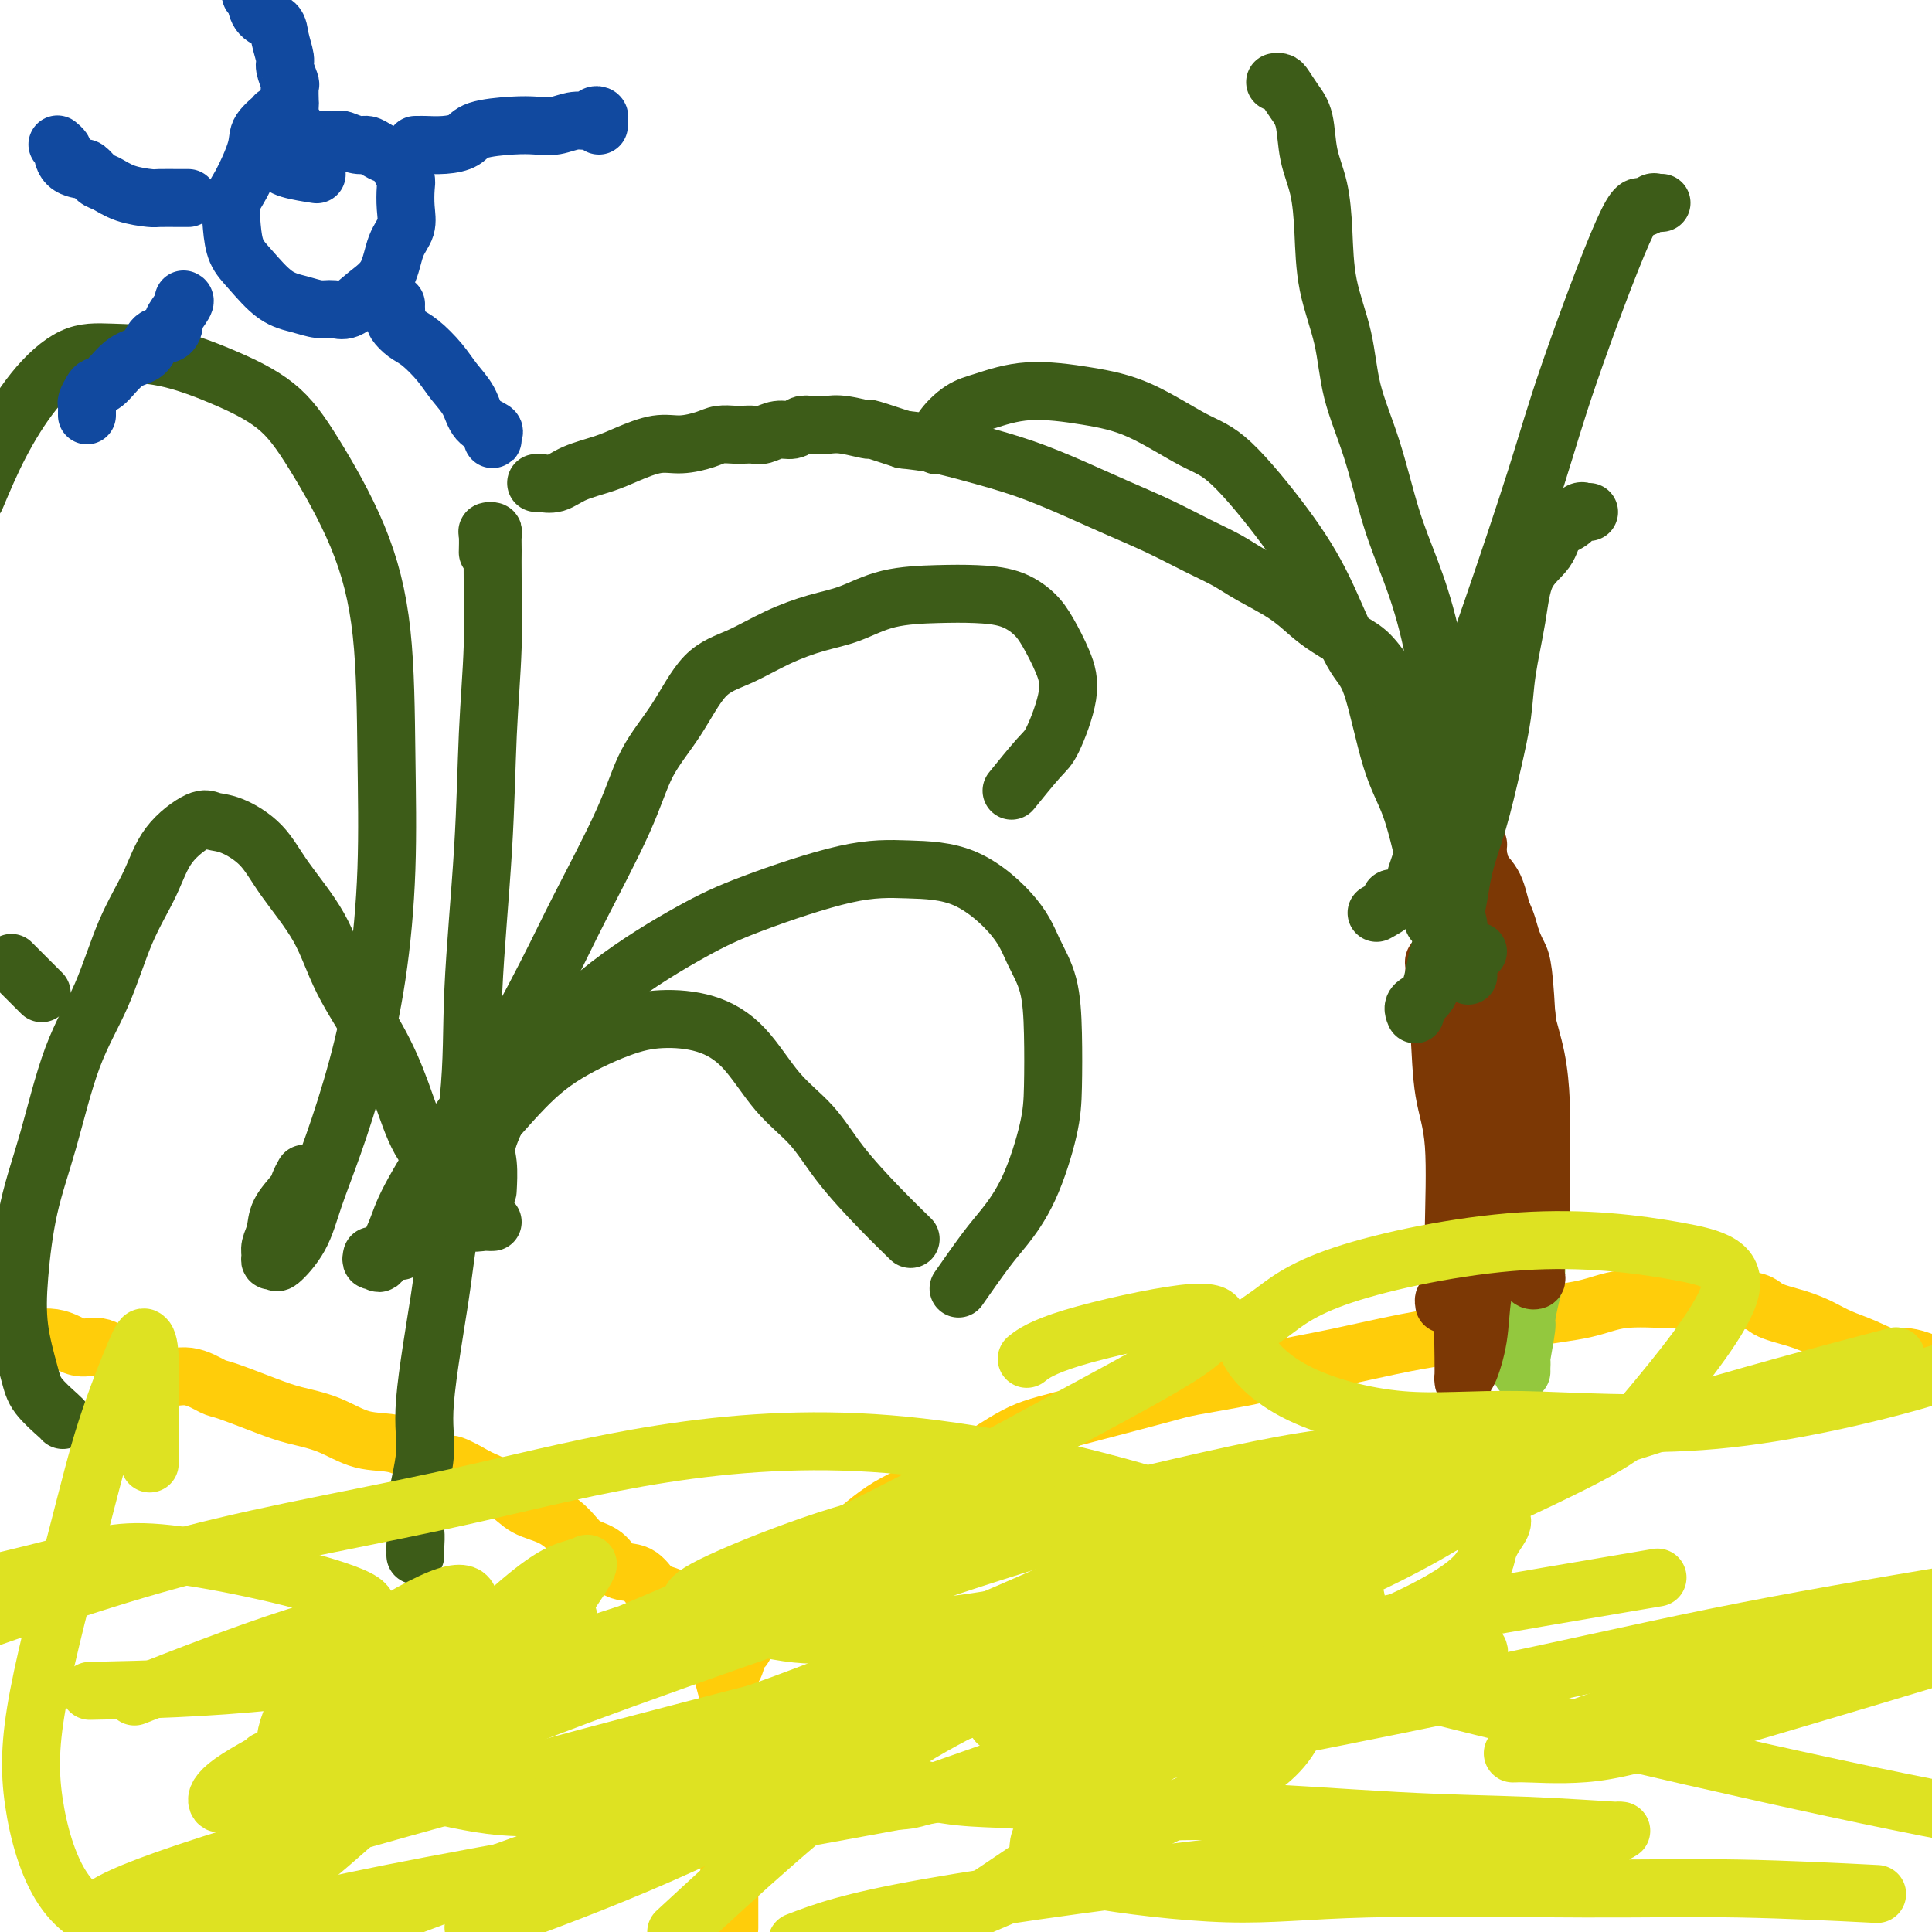 <svg viewBox='0 0 400 400' version='1.1' xmlns='http://www.w3.org/2000/svg' xmlns:xlink='http://www.w3.org/1999/xlink'><g fill='none' stroke='#FFCD0A' stroke-width='12' stroke-linecap='round' stroke-linejoin='round'><path d='M151,399c0.000,0.178 0.000,0.357 0,0c-0.000,-0.357 -0.000,-1.249 0,-2c0.000,-0.751 0.000,-1.362 0,-2c-0.000,-0.638 -0.000,-1.303 0,-2c0.000,-0.697 0.000,-1.424 0,-2c-0.000,-0.576 -0.000,-0.999 0,-2c0.000,-1.001 0.000,-2.578 0,-4c-0.000,-1.422 -0.000,-2.689 0,-4c0.000,-1.311 0.000,-2.664 0,-4c-0.000,-1.336 -0.000,-2.653 0,-4c0.000,-1.347 0.001,-2.723 0,-4c-0.001,-1.277 -0.003,-2.455 0,-4c0.003,-1.545 0.013,-3.456 0,-5c-0.013,-1.544 -0.048,-2.720 0,-4c0.048,-1.280 0.180,-2.663 0,-4c-0.180,-1.337 -0.672,-2.626 -1,-4c-0.328,-1.374 -0.491,-2.833 -1,-4c-0.509,-1.167 -1.366,-2.043 -2,-3c-0.634,-0.957 -1.047,-1.994 -2,-3c-0.953,-1.006 -2.445,-1.979 -3,-3c-0.555,-1.021 -0.172,-2.089 -1,-3c-0.828,-0.911 -2.867,-1.666 -4,-2c-1.133,-0.334 -1.360,-0.249 -2,-1c-0.640,-0.751 -1.693,-2.339 -3,-3c-1.307,-0.661 -2.869,-0.393 -4,-1c-1.131,-0.607 -1.832,-2.087 -3,-3c-1.168,-0.913 -2.803,-1.259 -4,-2c-1.197,-0.741 -1.956,-1.878 -3,-3c-1.044,-1.122 -2.373,-2.229 -4,-3c-1.627,-0.771 -3.554,-1.208 -5,-2c-1.446,-0.792 -2.413,-1.941 -4,-3c-1.587,-1.059 -3.793,-2.030 -6,-3'/><path d='M99,306c-7.626,-4.401 -5.692,-2.404 -6,-2c-0.308,0.404 -2.858,-0.784 -5,-2c-2.142,-1.216 -3.878,-2.460 -6,-3c-2.122,-0.540 -4.632,-0.376 -7,-1c-2.368,-0.624 -4.596,-2.035 -7,-3c-2.404,-0.965 -4.984,-1.482 -7,-2c-2.016,-0.518 -3.468,-1.036 -6,-2c-2.532,-0.964 -6.146,-2.374 -8,-3c-1.854,-0.626 -1.950,-0.470 -3,-1c-1.050,-0.530 -3.053,-1.748 -5,-2c-1.947,-0.252 -3.836,0.461 -5,0c-1.164,-0.461 -1.603,-2.094 -3,-3c-1.397,-0.906 -3.753,-1.083 -5,-1c-1.247,0.083 -1.386,0.425 -2,0c-0.614,-0.425 -1.702,-1.617 -3,-2c-1.298,-0.383 -2.806,0.042 -4,0c-1.194,-0.042 -2.073,-0.551 -3,-1c-0.927,-0.449 -1.902,-0.838 -3,-1c-1.098,-0.162 -2.317,-0.096 -3,0c-0.683,0.096 -0.828,0.222 -1,0c-0.172,-0.222 -0.372,-0.791 -1,-1c-0.628,-0.209 -1.684,-0.056 -2,0c-0.316,0.056 0.107,0.015 0,0c-0.107,-0.015 -0.745,-0.004 -1,0c-0.255,0.004 -0.128,0.002 0,0'/><path d='M151,347c-0.090,-0.397 -0.179,-0.794 0,-1c0.179,-0.206 0.627,-0.220 1,-1c0.373,-0.780 0.670,-2.325 1,-3c0.330,-0.675 0.694,-0.480 1,-1c0.306,-0.520 0.553,-1.756 1,-3c0.447,-1.244 1.093,-2.495 2,-4c0.907,-1.505 2.073,-3.262 4,-5c1.927,-1.738 4.614,-3.456 7,-5c2.386,-1.544 4.470,-2.914 7,-5c2.530,-2.086 5.507,-4.888 9,-7c3.493,-2.112 7.502,-3.535 12,-6c4.498,-2.465 9.484,-5.973 13,-8c3.516,-2.027 5.560,-2.574 11,-4c5.440,-1.426 14.274,-3.732 19,-5c4.726,-1.268 5.342,-1.499 8,-2c2.658,-0.501 7.358,-1.274 11,-2c3.642,-0.726 6.226,-1.406 9,-2c2.774,-0.594 5.738,-1.103 10,-2c4.262,-0.897 9.822,-2.181 14,-3c4.178,-0.819 6.975,-1.172 11,-2c4.025,-0.828 9.278,-2.131 14,-3c4.722,-0.869 8.912,-1.305 12,-2c3.088,-0.695 5.075,-1.650 8,-2c2.925,-0.350 6.787,-0.094 10,0c3.213,0.094 5.775,0.027 8,0c2.225,-0.027 4.112,-0.013 6,0'/><path d='M360,269c4.776,0.357 4.716,1.250 6,2c1.284,0.750 3.911,1.358 6,2c2.089,0.642 3.638,1.319 5,2c1.362,0.681 2.536,1.365 4,2c1.464,0.635 3.217,1.222 5,2c1.783,0.778 3.595,1.748 5,2c1.405,0.252 2.401,-0.214 4,0c1.599,0.214 3.799,1.107 6,2'/></g>
<g fill='none' stroke='#93C83E' stroke-width='12' stroke-linecap='round' stroke-linejoin='round'><path d='M315,284c-0.009,-0.293 -0.017,-0.586 0,-1c0.017,-0.414 0.060,-0.950 0,-1c-0.060,-0.050 -0.223,0.385 0,-1c0.223,-1.385 0.830,-4.589 1,-6c0.170,-1.411 -0.098,-1.030 0,-2c0.098,-0.970 0.563,-3.291 1,-5c0.437,-1.709 0.845,-2.805 1,-4c0.155,-1.195 0.056,-2.489 0,-4c-0.056,-1.511 -0.070,-3.238 0,-5c0.070,-1.762 0.225,-3.558 0,-5c-0.225,-1.442 -0.830,-2.531 -1,-4c-0.170,-1.469 0.096,-3.320 0,-5c-0.096,-1.680 -0.555,-3.191 -1,-5c-0.445,-1.809 -0.875,-3.917 -1,-6c-0.125,-2.083 0.054,-4.141 0,-6c-0.054,-1.859 -0.340,-3.521 -1,-5c-0.660,-1.479 -1.694,-2.777 -2,-4c-0.306,-1.223 0.115,-2.370 0,-3c-0.115,-0.630 -0.767,-0.742 -1,-1c-0.233,-0.258 -0.049,-0.660 0,-1c0.049,-0.340 -0.038,-0.616 0,-1c0.038,-0.384 0.202,-0.875 0,-1c-0.202,-0.125 -0.771,0.117 -1,0c-0.229,-0.117 -0.118,-0.594 0,-1c0.118,-0.406 0.243,-0.742 0,-1c-0.243,-0.258 -0.852,-0.439 -1,-1c-0.148,-0.561 0.167,-1.501 0,-2c-0.167,-0.499 -0.814,-0.557 -1,-1c-0.186,-0.443 0.090,-1.269 0,-2c-0.090,-0.731 -0.545,-1.365 -1,-2'/><path d='M307,198c-1.309,-3.546 -1.083,-1.909 -1,-2c0.083,-0.091 0.022,-1.908 0,-3c-0.022,-1.092 -0.006,-1.460 0,-2c0.006,-0.540 0.002,-1.253 0,-2c-0.002,-0.747 -0.000,-1.529 0,-2c0.000,-0.471 -0.001,-0.630 0,-1c0.001,-0.370 0.003,-0.951 0,-1c-0.003,-0.049 -0.011,0.436 0,1c0.011,0.564 0.042,1.209 0,2c-0.042,0.791 -0.155,1.727 0,3c0.155,1.273 0.580,2.881 1,4c0.420,1.119 0.834,1.748 1,2c0.166,0.252 0.083,0.126 0,0'/></g>
<g fill='none' stroke='#7C3805' stroke-width='12' stroke-linecap='round' stroke-linejoin='round'><path d='M306,175c0.028,-0.121 0.056,-0.242 0,0c-0.056,0.242 -0.195,0.847 0,2c0.195,1.153 0.725,2.856 1,4c0.275,1.144 0.296,1.731 1,3c0.704,1.269 2.090,3.220 3,5c0.910,1.780 1.344,3.387 2,6c0.656,2.613 1.535,6.231 2,9c0.465,2.769 0.517,4.689 1,7c0.483,2.311 1.397,5.012 2,8c0.603,2.988 0.895,6.262 1,9c0.105,2.738 0.024,4.939 0,7c-0.024,2.061 0.008,3.983 0,6c-0.008,2.017 -0.054,4.130 0,6c0.054,1.870 0.210,3.499 0,5c-0.210,1.501 -0.787,2.875 -1,4c-0.213,1.125 -0.061,2.001 0,3c0.061,0.999 0.030,2.122 0,3c-0.030,0.878 -0.061,1.510 0,2c0.061,0.490 0.212,0.837 0,1c-0.212,0.163 -0.789,0.142 -1,0c-0.211,-0.142 -0.057,-0.403 0,-1c0.057,-0.597 0.016,-1.528 0,-3c-0.016,-1.472 -0.007,-3.486 0,-6c0.007,-2.514 0.012,-5.530 0,-8c-0.012,-2.470 -0.042,-4.396 0,-9c0.042,-4.604 0.155,-11.887 0,-17c-0.155,-5.113 -0.577,-8.057 -1,-11'/><path d='M316,210c-0.599,-11.050 -1.097,-11.175 -2,-13c-0.903,-1.825 -2.211,-5.352 -3,-8c-0.789,-2.648 -1.059,-4.419 -2,-6c-0.941,-1.581 -2.554,-2.973 -3,-4c-0.446,-1.027 0.273,-1.688 0,-2c-0.273,-0.312 -1.538,-0.275 -2,0c-0.462,0.275 -0.120,0.788 0,2c0.120,1.212 0.018,3.122 0,5c-0.018,1.878 0.048,3.724 0,6c-0.048,2.276 -0.208,4.981 0,8c0.208,3.019 0.785,6.352 1,10c0.215,3.648 0.068,7.610 0,11c-0.068,3.390 -0.057,6.206 0,11c0.057,4.794 0.159,11.564 0,17c-0.159,5.436 -0.578,9.538 -1,13c-0.422,3.462 -0.846,6.282 -1,10c-0.154,3.718 -0.040,8.332 0,11c0.040,2.668 0.004,3.389 0,4c-0.004,0.611 0.025,1.113 0,1c-0.025,-0.113 -0.104,-0.841 0,-1c0.104,-0.159 0.392,0.250 1,-1c0.608,-1.250 1.536,-4.158 2,-7c0.464,-2.842 0.464,-5.617 1,-9c0.536,-3.383 1.608,-7.373 2,-11c0.392,-3.627 0.103,-6.892 0,-11c-0.103,-4.108 -0.019,-9.059 0,-13c0.019,-3.941 -0.026,-6.871 0,-10c0.026,-3.129 0.122,-6.458 0,-10c-0.122,-3.542 -0.464,-7.298 -1,-10c-0.536,-2.702 -1.268,-4.351 -2,-6'/><path d='M306,197c-0.421,-10.504 0.027,-6.762 0,-6c-0.027,0.762 -0.529,-1.454 -1,-3c-0.471,-1.546 -0.910,-2.422 -1,-3c-0.090,-0.578 0.170,-0.857 0,-1c-0.170,-0.143 -0.770,-0.148 -1,0c-0.230,0.148 -0.091,0.449 0,1c0.091,0.551 0.133,1.352 0,2c-0.133,0.648 -0.442,1.144 0,7c0.442,5.856 1.635,17.071 2,21c0.365,3.929 -0.098,0.570 0,4c0.098,3.430 0.758,13.649 1,20c0.242,6.351 0.065,8.835 0,12c-0.065,3.165 -0.017,7.010 0,10c0.017,2.990 0.005,5.125 0,7c-0.005,1.875 -0.002,3.491 0,4c0.002,0.509 0.004,-0.089 0,0c-0.004,0.089 -0.015,0.865 0,1c0.015,0.135 0.057,-0.370 0,-1c-0.057,-0.630 -0.214,-1.384 0,-4c0.214,-2.616 0.797,-7.094 1,-10c0.203,-2.906 0.025,-4.240 0,-7c-0.025,-2.760 0.103,-6.945 0,-11c-0.103,-4.055 -0.438,-7.981 -1,-12c-0.562,-4.019 -1.352,-8.131 -2,-12c-0.648,-3.869 -1.155,-7.496 -2,-10c-0.845,-2.504 -2.027,-3.884 -3,-5c-0.973,-1.116 -1.735,-1.969 -2,-2c-0.265,-0.031 -0.033,0.761 0,1c0.033,0.239 -0.133,-0.075 0,2c0.133,2.075 0.567,6.537 1,11'/><path d='M298,213c0.259,4.691 0.406,9.419 1,13c0.594,3.581 1.633,6.016 2,11c0.367,4.984 0.060,12.516 0,17c-0.060,4.484 0.128,5.920 0,8c-0.128,2.080 -0.570,4.805 -1,6c-0.430,1.195 -0.846,0.860 -1,1c-0.154,0.140 -0.044,0.754 0,1c0.044,0.246 0.022,0.123 0,0'/></g>
<g fill='none' stroke='#3D5C18' stroke-width='12' stroke-linecap='round' stroke-linejoin='round'><path d='M293,210c-0.300,-0.709 -0.601,-1.418 0,-2c0.601,-0.582 2.103,-1.038 3,-3c0.897,-1.962 1.188,-5.431 2,-8c0.812,-2.569 2.144,-4.239 3,-7c0.856,-2.761 1.237,-6.614 2,-10c0.763,-3.386 1.910,-6.306 3,-10c1.090,-3.694 2.124,-8.161 3,-12c0.876,-3.839 1.593,-7.050 2,-10c0.407,-2.950 0.502,-5.637 1,-9c0.498,-3.363 1.397,-7.400 2,-11c0.603,-3.600 0.910,-6.762 2,-9c1.090,-2.238 2.961,-3.552 4,-5c1.039,-1.448 1.244,-3.029 2,-4c0.756,-0.971 2.063,-1.332 3,-2c0.937,-0.668 1.505,-1.643 2,-2c0.495,-0.357 0.916,-0.096 1,0c0.084,0.096 -0.170,0.026 0,0c0.170,-0.026 0.763,-0.007 1,0c0.237,0.007 0.119,0.004 0,0'/><path d='M304,202c-0.885,-0.572 -1.769,-1.143 -2,-2c-0.231,-0.857 0.193,-1.998 0,-3c-0.193,-1.002 -1.002,-1.864 -2,-4c-0.998,-2.136 -2.185,-5.545 -3,-8c-0.815,-2.455 -1.258,-3.955 -2,-7c-0.742,-3.045 -1.781,-7.636 -3,-11c-1.219,-3.364 -2.616,-5.501 -4,-10c-1.384,-4.499 -2.753,-11.359 -4,-15c-1.247,-3.641 -2.372,-4.064 -4,-7c-1.628,-2.936 -3.758,-8.386 -6,-13c-2.242,-4.614 -4.597,-8.391 -8,-13c-3.403,-4.609 -7.856,-10.049 -11,-13c-3.144,-2.951 -4.980,-3.411 -8,-5c-3.020,-1.589 -7.223,-4.306 -11,-6c-3.777,-1.694 -7.127,-2.365 -11,-3c-3.873,-0.635 -8.267,-1.235 -12,-1c-3.733,0.235 -6.804,1.303 -9,2c-2.196,0.697 -3.516,1.022 -5,2c-1.484,0.978 -3.130,2.610 -4,4c-0.870,1.390 -0.963,2.540 -1,3c-0.037,0.460 -0.019,0.230 0,0'/><path d='M297,191c-0.234,-0.193 -0.469,-0.385 0,-1c0.469,-0.615 1.641,-1.652 2,-3c0.359,-1.348 -0.094,-3.005 0,-6c0.094,-2.995 0.735,-7.326 1,-11c0.265,-3.674 0.154,-6.692 0,-10c-0.154,-3.308 -0.350,-6.908 -1,-12c-0.650,-5.092 -1.753,-11.677 -3,-17c-1.247,-5.323 -2.636,-9.385 -4,-13c-1.364,-3.615 -2.702,-6.783 -4,-11c-1.298,-4.217 -2.558,-9.482 -4,-14c-1.442,-4.518 -3.068,-8.289 -4,-12c-0.932,-3.711 -1.171,-7.361 -2,-11c-0.829,-3.639 -2.249,-7.268 -3,-11c-0.751,-3.732 -0.834,-7.569 -1,-11c-0.166,-3.431 -0.415,-6.457 -1,-9c-0.585,-2.543 -1.504,-4.605 -2,-7c-0.496,-2.395 -0.567,-5.125 -1,-7c-0.433,-1.875 -1.226,-2.895 -2,-4c-0.774,-1.105 -1.527,-2.296 -2,-3c-0.473,-0.704 -0.666,-0.920 -1,-1c-0.334,-0.080 -0.810,-0.023 -1,0c-0.190,0.023 -0.095,0.011 0,0'/><path d='M306,197c-0.342,0.007 -0.684,0.014 -1,0c-0.316,-0.014 -0.606,-0.051 -1,0c-0.394,0.051 -0.893,0.188 -1,0c-0.107,-0.188 0.178,-0.701 0,-1c-0.178,-0.299 -0.820,-0.383 -1,-1c-0.180,-0.617 0.102,-1.768 0,-3c-0.102,-1.232 -0.589,-2.545 -1,-4c-0.411,-1.455 -0.747,-3.053 -1,-5c-0.253,-1.947 -0.423,-4.244 -1,-7c-0.577,-2.756 -1.560,-5.971 -2,-9c-0.440,-3.029 -0.337,-5.872 -1,-8c-0.663,-2.128 -2.094,-3.542 -3,-6c-0.906,-2.458 -1.288,-5.960 -2,-8c-0.712,-2.040 -1.754,-2.618 -3,-4c-1.246,-1.382 -2.697,-3.569 -4,-5c-1.303,-1.431 -2.459,-2.105 -4,-3c-1.541,-0.895 -3.467,-2.011 -5,-3c-1.533,-0.989 -2.672,-1.853 -4,-3c-1.328,-1.147 -2.844,-2.578 -5,-4c-2.156,-1.422 -4.951,-2.834 -7,-4c-2.049,-1.166 -3.352,-2.086 -5,-3c-1.648,-0.914 -3.640,-1.823 -6,-3c-2.360,-1.177 -5.087,-2.622 -8,-4c-2.913,-1.378 -6.013,-2.687 -9,-4c-2.987,-1.313 -5.861,-2.628 -9,-4c-3.139,-1.372 -6.542,-2.801 -10,-4c-3.458,-1.199 -6.969,-2.169 -10,-3c-3.031,-0.831 -5.580,-1.523 -8,-2c-2.420,-0.477 -4.710,-0.738 -7,-1'/><path d='M187,91c-9.535,-3.177 -6.873,-2.120 -7,-2c-0.127,0.120 -3.044,-0.696 -5,-1c-1.956,-0.304 -2.949,-0.097 -4,0c-1.051,0.097 -2.158,0.082 -3,0c-0.842,-0.082 -1.419,-0.232 -2,0c-0.581,0.232 -1.167,0.847 -2,1c-0.833,0.153 -1.913,-0.155 -3,0c-1.087,0.155 -2.181,0.773 -3,1c-0.819,0.227 -1.361,0.064 -2,0c-0.639,-0.064 -1.374,-0.027 -2,0c-0.626,0.027 -1.145,0.044 -2,0c-0.855,-0.044 -2.048,-0.149 -3,0c-0.952,0.149 -1.662,0.554 -3,1c-1.338,0.446 -3.302,0.934 -5,1c-1.698,0.066 -3.129,-0.290 -5,0c-1.871,0.290 -4.182,1.226 -6,2c-1.818,0.774 -3.142,1.384 -5,2c-1.858,0.616 -4.249,1.237 -6,2c-1.751,0.763 -2.861,1.668 -4,2c-1.139,0.332 -2.307,0.089 -3,0c-0.693,-0.089 -0.912,-0.026 -1,0c-0.088,0.026 -0.044,0.013 0,0'/><path d='M285,189c1.314,-0.724 2.629,-1.448 3,-2c0.371,-0.552 -0.201,-0.931 0,-1c0.201,-0.069 1.176,0.171 2,0c0.824,-0.171 1.495,-0.753 2,-1c0.505,-0.247 0.842,-0.158 1,0c0.158,0.158 0.138,0.385 0,0c-0.138,-0.385 -0.394,-1.383 0,-3c0.394,-1.617 1.438,-3.854 2,-7c0.562,-3.146 0.643,-7.201 2,-13c1.357,-5.799 3.991,-13.342 6,-19c2.009,-5.658 3.391,-9.431 6,-17c2.609,-7.569 6.443,-18.936 9,-27c2.557,-8.064 3.837,-12.826 7,-22c3.163,-9.174 8.210,-22.759 11,-29c2.790,-6.241 3.322,-5.136 4,-5c0.678,0.136 1.501,-0.695 2,-1c0.499,-0.305 0.673,-0.082 1,0c0.327,0.082 0.808,0.023 1,0c0.192,-0.023 0.096,-0.012 0,0'/><path d='M86,322c0.005,-0.380 0.010,-0.761 0,-1c-0.010,-0.239 -0.034,-0.338 0,-1c0.034,-0.662 0.124,-1.887 0,-3c-0.124,-1.113 -0.464,-2.113 0,-5c0.464,-2.887 1.733,-7.660 2,-11c0.267,-3.340 -0.466,-5.247 0,-11c0.466,-5.753 2.132,-15.353 3,-21c0.868,-5.647 0.939,-7.342 2,-14c1.061,-6.658 3.111,-18.279 4,-27c0.889,-8.721 0.616,-14.541 1,-23c0.384,-8.459 1.423,-19.557 2,-29c0.577,-9.443 0.690,-17.230 1,-24c0.310,-6.770 0.816,-12.522 1,-18c0.184,-5.478 0.046,-10.684 0,-14c-0.046,-3.316 0.002,-4.744 0,-6c-0.002,-1.256 -0.053,-2.339 0,-3c0.053,-0.661 0.210,-0.898 0,-1c-0.210,-0.102 -0.788,-0.069 -1,0c-0.212,0.069 -0.057,0.172 0,1c0.057,0.828 0.016,2.379 0,3c-0.016,0.621 -0.008,0.310 0,0'/><path d='M77,260c-0.104,0.462 -0.209,0.925 0,1c0.209,0.075 0.731,-0.237 1,0c0.269,0.237 0.285,1.024 1,0c0.715,-1.024 2.130,-3.859 3,-6c0.870,-2.141 1.197,-3.587 3,-7c1.803,-3.413 5.084,-8.793 8,-13c2.916,-4.207 5.467,-7.242 9,-13c3.533,-5.758 8.047,-14.241 11,-20c2.953,-5.759 4.346,-8.796 7,-14c2.654,-5.204 6.570,-12.576 9,-18c2.430,-5.424 3.375,-8.902 5,-12c1.625,-3.098 3.931,-5.817 6,-9c2.069,-3.183 3.902,-6.829 6,-9c2.098,-2.171 4.461,-2.865 7,-4c2.539,-1.135 5.254,-2.710 8,-4c2.746,-1.290 5.523,-2.293 8,-3c2.477,-0.707 4.654,-1.116 7,-2c2.346,-0.884 4.862,-2.242 8,-3c3.138,-0.758 6.898,-0.914 10,-1c3.102,-0.086 5.545,-0.100 8,0c2.455,0.100 4.923,0.314 7,1c2.077,0.686 3.762,1.844 5,3c1.238,1.156 2.028,2.311 3,4c0.972,1.689 2.127,3.911 3,6c0.873,2.089 1.466,4.046 1,7c-0.466,2.954 -1.991,6.905 -3,9c-1.009,2.095 -1.502,2.333 -3,4c-1.498,1.667 -3.999,4.762 -5,6c-1.001,1.238 -0.500,0.619 0,0'/><path d='M63,243c-0.395,0.713 -0.789,1.426 -1,2c-0.211,0.574 -0.238,1.008 -1,2c-0.762,0.992 -2.258,2.543 -3,4c-0.742,1.457 -0.731,2.820 -1,4c-0.269,1.180 -0.818,2.176 -1,3c-0.182,0.824 0.003,1.476 0,2c-0.003,0.524 -0.192,0.921 0,1c0.192,0.079 0.766,-0.158 1,0c0.234,0.158 0.127,0.712 1,0c0.873,-0.712 2.727,-2.689 4,-5c1.273,-2.311 1.967,-4.956 3,-8c1.033,-3.044 2.407,-6.488 4,-11c1.593,-4.512 3.407,-10.091 5,-16c1.593,-5.909 2.966,-12.147 4,-19c1.034,-6.853 1.731,-14.321 2,-22c0.269,-7.679 0.111,-15.567 0,-24c-0.111,-8.433 -0.173,-17.409 -1,-25c-0.827,-7.591 -2.418,-13.796 -5,-20c-2.582,-6.204 -6.155,-12.408 -9,-17c-2.845,-4.592 -4.960,-7.571 -8,-10c-3.040,-2.429 -7.003,-4.308 -11,-6c-3.997,-1.692 -8.028,-3.199 -12,-4c-3.972,-0.801 -7.885,-0.897 -11,-1c-3.115,-0.103 -5.433,-0.213 -8,1c-2.567,1.213 -5.383,3.750 -8,7c-2.617,3.250 -5.033,7.214 -7,11c-1.967,3.786 -3.483,7.393 -5,11'/><path d='M3,200c-0.556,-0.556 -1.111,-1.111 0,0c1.111,1.111 3.889,3.889 5,5c1.111,1.111 0.556,0.556 0,0'/><path d='M101,246c-0.026,0.475 -0.052,0.949 0,0c0.052,-0.949 0.181,-3.323 0,-5c-0.181,-1.677 -0.674,-2.657 0,-5c0.674,-2.343 2.513,-6.049 4,-9c1.487,-2.951 2.620,-5.148 6,-9c3.380,-3.852 9.007,-9.358 15,-14c5.993,-4.642 12.352,-8.420 17,-11c4.648,-2.580 7.584,-3.963 13,-6c5.416,-2.037 13.312,-4.728 19,-6c5.688,-1.272 9.166,-1.124 13,-1c3.834,0.124 8.022,0.226 12,2c3.978,1.774 7.746,5.221 10,8c2.254,2.779 2.995,4.890 4,7c1.005,2.110 2.272,4.218 3,7c0.728,2.782 0.915,6.239 1,10c0.085,3.761 0.069,7.825 0,11c-0.069,3.175 -0.191,5.461 -1,9c-0.809,3.539 -2.305,8.329 -4,12c-1.695,3.671 -3.588,6.221 -5,8c-1.412,1.779 -2.342,2.787 -4,5c-1.658,2.213 -4.045,5.632 -5,7c-0.955,1.368 -0.477,0.684 0,0'/><path d='M102,253c-0.388,0.012 -0.777,0.024 -1,0c-0.223,-0.024 -0.282,-0.084 -1,0c-0.718,0.084 -2.095,0.312 -3,0c-0.905,-0.312 -1.337,-1.166 -2,-3c-0.663,-1.834 -1.556,-4.650 -3,-7c-1.444,-2.350 -3.440,-4.235 -5,-7c-1.560,-2.765 -2.686,-6.411 -4,-10c-1.314,-3.589 -2.817,-7.120 -5,-11c-2.183,-3.880 -5.045,-8.108 -7,-12c-1.955,-3.892 -3.003,-7.448 -5,-11c-1.997,-3.552 -4.944,-7.099 -7,-10c-2.056,-2.901 -3.222,-5.157 -5,-7c-1.778,-1.843 -4.168,-3.273 -6,-4c-1.832,-0.727 -3.105,-0.750 -4,-1c-0.895,-0.250 -1.413,-0.729 -3,0c-1.587,0.729 -4.244,2.664 -6,5c-1.756,2.336 -2.612,5.074 -4,8c-1.388,2.926 -3.310,6.039 -5,10c-1.690,3.961 -3.150,8.768 -5,13c-1.850,4.232 -4.091,7.888 -6,13c-1.909,5.112 -3.486,11.679 -5,17c-1.514,5.321 -2.966,9.395 -4,14c-1.034,4.605 -1.650,9.742 -2,14c-0.350,4.258 -0.434,7.638 0,11c0.434,3.362 1.384,6.705 2,9c0.616,2.295 0.897,3.543 2,5c1.103,1.457 3.028,3.123 4,4c0.972,0.877 0.992,0.965 1,1c0.008,0.035 0.004,0.018 0,0'/><path d='M83,259c2.131,-3.118 4.262,-6.236 6,-9c1.738,-2.764 3.084,-5.175 6,-9c2.916,-3.825 7.404,-9.062 11,-13c3.596,-3.938 6.301,-6.575 10,-9c3.699,-2.425 8.391,-4.639 12,-6c3.609,-1.361 6.134,-1.868 9,-2c2.866,-0.132 6.073,0.113 9,1c2.927,0.887 5.575,2.416 8,5c2.425,2.584 4.626,6.224 7,9c2.374,2.776 4.921,4.689 7,7c2.079,2.311 3.691,5.022 6,8c2.309,2.978 5.314,6.225 8,9c2.686,2.775 5.053,5.079 6,6c0.947,0.921 0.473,0.461 0,0'/></g>
<g fill='none' stroke='#DEE222' stroke-width='12' stroke-linecap='round' stroke-linejoin='round'><path d='M31,303c-0.025,-2.451 -0.050,-4.902 0,-9c0.050,-4.098 0.174,-9.843 0,-13c-0.174,-3.157 -0.645,-3.725 -1,-4c-0.355,-0.275 -0.592,-0.257 -2,3c-1.408,3.257 -3.985,9.755 -6,16c-2.015,6.245 -3.466,12.239 -6,22c-2.534,9.761 -6.151,23.288 -8,33c-1.849,9.712 -1.929,15.607 -1,22c0.929,6.393 2.867,13.283 6,18c3.133,4.717 7.459,7.261 13,8c5.541,0.739 12.295,-0.329 18,-2c5.705,-1.671 10.360,-3.947 18,-10c7.640,-6.053 18.266,-15.883 26,-23c7.734,-7.117 12.575,-11.521 18,-18c5.425,-6.479 11.433,-15.033 14,-19c2.567,-3.967 1.691,-3.347 1,-3c-0.691,0.347 -1.198,0.422 -3,1c-1.802,0.578 -4.900,1.658 -13,9c-8.100,7.342 -21.202,20.947 -29,29c-7.798,8.053 -10.292,10.553 -14,16c-3.708,5.447 -8.631,13.842 -10,19c-1.369,5.158 0.815,7.079 3,9'/><path d='M101,398c-2.573,0.928 -5.146,1.855 0,0c5.146,-1.855 18.012,-6.494 31,-12c12.988,-5.506 26.097,-11.881 39,-19c12.903,-7.119 25.599,-14.983 30,-18c4.401,-3.017 0.508,-1.189 5,-3c4.492,-1.811 17.370,-7.262 -14,0c-31.370,7.262 -106.986,27.238 -142,38c-35.014,10.762 -29.425,12.310 -29,13c0.425,0.690 -4.313,0.521 -1,1c3.313,0.479 14.677,1.604 24,1c9.323,-0.604 16.606,-2.938 37,-7c20.394,-4.062 53.899,-9.852 93,-17c39.101,-7.148 83.796,-15.655 115,-22c31.204,-6.345 48.915,-10.527 66,-14c17.085,-3.473 33.542,-6.236 50,-9'/><path d='M395,336c2.777,-1.058 5.555,-2.116 0,0c-5.555,2.116 -19.442,7.406 -31,11c-11.558,3.594 -20.785,5.491 -29,8c-8.215,2.509 -15.417,5.631 -19,7c-3.583,1.369 -3.548,0.986 -1,1c2.548,0.014 7.609,0.427 13,0c5.391,-0.427 11.112,-1.693 36,-9c24.888,-7.307 68.944,-20.653 113,-34'/><path d='M335,328c7.087,-1.203 14.175,-2.407 0,0c-14.175,2.407 -49.611,8.423 -73,13c-23.389,4.577 -34.731,7.715 -40,9c-5.269,1.285 -4.464,0.718 -9,3c-4.536,2.282 -14.411,7.412 5,-1c19.411,-8.412 68.110,-30.368 93,-42c24.890,-11.632 25.971,-12.940 31,-19c5.029,-6.060 14.007,-16.873 16,-23c1.993,-6.127 -2.999,-7.568 -11,-9c-8.001,-1.432 -19.010,-2.853 -32,-2c-12.990,0.853 -27.962,3.981 -37,7c-9.038,3.019 -12.142,5.928 -15,8c-2.858,2.072 -5.471,3.308 -5,6c0.471,2.692 4.025,6.839 10,10c5.975,3.161 14.372,5.336 22,6c7.628,0.664 14.488,-0.183 25,0c10.512,0.183 24.676,1.395 40,0c15.324,-1.395 31.807,-5.399 41,-8c9.193,-2.601 11.097,-3.801 13,-5'/><path d='M388,282c3.943,-1.038 7.886,-2.076 0,0c-7.886,2.076 -27.600,7.267 -46,13c-18.400,5.733 -35.487,12.007 -56,19c-20.513,6.993 -44.453,14.704 -64,22c-19.547,7.296 -34.701,14.176 -49,21c-14.299,6.824 -27.744,13.594 -24,16c3.744,2.406 24.678,0.450 33,0c8.322,-0.450 4.033,0.606 23,-6c18.967,-6.606 61.191,-20.873 82,-30c20.809,-9.127 20.203,-13.113 21,-16c0.797,-2.887 2.998,-4.674 3,-6c0.002,-1.326 -2.196,-2.192 -9,-1c-6.804,1.192 -18.216,4.443 -33,10c-14.784,5.557 -32.942,13.419 -48,20c-15.058,6.581 -27.017,11.880 -40,21c-12.983,9.120 -26.992,22.060 -41,35'/><path d='M204,393c-1.750,1.165 -3.499,2.330 0,0c3.499,-2.330 12.247,-8.157 16,-11c3.753,-2.843 2.511,-2.704 1,-4c-1.511,-1.296 -3.292,-4.028 -8,-5c-4.708,-0.972 -12.345,-0.185 -20,-2c-7.655,-1.815 -15.330,-6.233 -48,3c-32.670,9.233 -90.335,32.116 -148,55'/><path d='M231,370c-2.859,2.270 -5.719,4.540 0,0c5.719,-4.540 20.015,-15.891 33,-24c12.985,-8.109 24.659,-12.977 10,-22c-14.659,-9.023 -55.651,-22.202 -90,-25c-34.349,-2.798 -62.056,4.785 -85,10c-22.944,5.215 -41.127,8.061 -60,13c-18.873,4.939 -38.437,11.969 -58,19'/><path d='M31,350c-2.738,1.077 -5.475,2.154 0,0c5.475,-2.154 19.163,-7.538 30,-11c10.837,-3.462 18.822,-5.000 13,-8c-5.822,-3.000 -25.452,-7.462 -37,-9c-11.548,-1.538 -15.014,-0.154 -23,2c-7.986,2.154 -20.493,5.077 -33,8'/><path d='M22,350c-2.955,0.063 -5.909,0.126 0,0c5.909,-0.126 20.682,-0.442 35,-2c14.318,-1.558 28.183,-4.360 39,-7c10.817,-2.640 18.587,-5.119 21,-6c2.413,-0.881 -0.532,-0.162 -6,2c-5.468,2.162 -13.461,5.769 -22,10c-8.539,4.231 -17.626,9.086 -25,13c-7.374,3.914 -13.036,6.885 -16,9c-2.964,2.115 -3.228,3.372 -3,4c0.228,0.628 0.950,0.626 3,0c2.050,-0.626 5.427,-1.876 10,-4c4.573,-2.124 10.341,-5.123 16,-10c5.659,-4.877 11.208,-11.633 15,-16c3.792,-4.367 5.826,-6.345 7,-8c1.174,-1.655 1.487,-2.987 1,-4c-0.487,-1.013 -1.774,-1.709 -6,0c-4.226,1.709 -11.392,5.821 -17,10c-5.608,4.179 -9.657,8.423 -12,12c-2.343,3.577 -2.979,6.486 -3,9c-0.021,2.514 0.574,4.634 6,6c5.426,1.366 15.685,1.979 28,1c12.315,-0.979 26.688,-3.550 40,-7c13.312,-3.450 25.564,-7.781 39,-13c13.436,-5.219 28.056,-11.327 41,-17c12.944,-5.673 24.213,-10.910 30,-14c5.787,-3.090 6.093,-4.032 7,-5c0.907,-0.968 2.414,-1.961 0,-1c-2.414,0.961 -8.750,3.876 -16,8c-7.250,4.124 -15.413,9.456 -21,14c-5.587,4.544 -8.596,8.298 -10,11c-1.404,2.702 -1.202,4.351 -1,6'/><path d='M202,351c1.853,3.693 11.985,4.427 20,5c8.015,0.573 13.912,0.986 22,0c8.088,-0.986 18.366,-3.373 28,-6c9.634,-2.627 18.624,-5.496 25,-7c6.376,-1.504 10.137,-1.643 9,-1c-1.137,0.643 -7.171,2.069 -17,2c-9.829,-0.069 -23.454,-1.634 -3,4c20.454,5.634 74.987,18.467 107,25c32.013,6.533 41.507,6.767 51,7'/><path d='M386,392c2.291,0.117 4.582,0.234 0,0c-4.582,-0.234 -16.038,-0.817 -26,-1c-9.962,-0.183 -18.430,0.036 -32,0c-13.570,-0.036 -32.243,-0.328 -45,0c-12.757,0.328 -19.597,1.276 -29,1c-9.403,-0.276 -21.367,-1.775 -28,-3c-6.633,-1.225 -7.933,-2.176 -9,-3c-1.067,-0.824 -1.900,-1.520 -2,-3c-0.100,-1.480 0.535,-3.742 3,-5c2.465,-1.258 6.762,-1.510 12,-2c5.238,-0.490 11.419,-1.218 22,-1c10.581,0.218 25.563,1.381 37,2c11.437,0.619 19.330,0.693 27,1c7.670,0.307 15.119,0.846 18,1c2.881,0.154 1.195,-0.078 1,0c-0.195,0.078 1.103,0.466 -2,1c-3.103,0.534 -10.605,1.215 -23,2c-12.395,0.785 -29.683,1.673 -52,4c-22.317,2.327 -49.662,6.093 -66,9c-16.338,2.907 -21.669,4.953 -27,7'/><path d='M195,398c-2.572,1.075 -5.144,2.150 0,0c5.144,-2.150 18.005,-7.526 27,-12c8.995,-4.474 14.124,-8.048 23,-12c8.876,-3.952 21.498,-8.283 24,-19c2.502,-10.717 -5.117,-27.818 -15,-36c-9.883,-8.182 -22.031,-7.443 -33,-7c-10.969,0.443 -20.760,0.592 -30,2c-9.240,1.408 -17.928,4.077 -26,7c-8.072,2.923 -15.528,6.101 -19,8c-3.472,1.899 -2.961,2.520 -3,3c-0.039,0.480 -0.629,0.819 3,2c3.629,1.181 11.476,3.202 17,4c5.524,0.798 8.725,0.372 15,0c6.275,-0.372 15.623,-0.689 29,-3c13.377,-2.311 30.784,-6.615 44,-10c13.216,-3.385 22.242,-5.850 29,-8c6.758,-2.150 11.250,-3.986 13,-5c1.750,-1.014 0.759,-1.205 1,-2c0.241,-0.795 1.713,-2.194 -6,-2c-7.713,0.194 -24.609,1.980 -36,3c-11.391,1.020 -17.275,1.273 -42,9c-24.725,7.727 -68.292,22.927 -90,31c-21.708,8.073 -21.558,9.018 -24,11c-2.442,1.982 -7.478,5.001 -8,7c-0.522,1.999 3.468,2.979 9,4c5.532,1.021 12.605,2.083 27,0c14.395,-2.083 36.113,-7.309 56,-13c19.887,-5.691 37.944,-11.845 56,-18'/><path d='M236,342c29.227,-9.334 46.295,-17.168 57,-23c10.705,-5.832 15.048,-9.661 18,-12c2.952,-2.339 4.514,-3.188 3,-4c-1.514,-0.812 -6.105,-1.588 -13,-2c-6.895,-0.412 -16.096,-0.459 -27,1c-10.904,1.459 -23.511,4.426 -43,9c-19.489,4.574 -45.859,10.755 -71,18c-25.141,7.245 -49.053,15.555 -65,21c-15.947,5.445 -23.929,8.027 -29,10c-5.071,1.973 -7.231,3.337 -9,4c-1.769,0.663 -3.147,0.624 0,0c3.147,-0.624 10.818,-1.832 18,-4c7.182,-2.168 13.874,-5.296 23,-9c9.126,-3.704 20.686,-7.983 35,-14c14.314,-6.017 31.382,-13.772 46,-21c14.618,-7.228 26.787,-13.931 38,-20c11.213,-6.069 21.470,-11.506 27,-15c5.530,-3.494 6.332,-5.044 7,-6c0.668,-0.956 1.201,-1.317 1,-2c-0.201,-0.683 -1.136,-1.688 -7,-1c-5.864,0.688 -16.656,3.070 -23,5c-6.344,1.930 -8.241,3.409 -9,4c-0.759,0.591 -0.379,0.296 0,0'/></g>
<g fill='none' stroke='#11499F' stroke-width='12' stroke-linecap='round' stroke-linejoin='round'><path d='M60,24c-0.172,-0.019 -0.345,-0.039 -1,0c-0.655,0.039 -1.793,0.135 -2,0c-0.207,-0.135 0.515,-0.502 0,0c-0.515,0.502 -2.268,1.872 -3,3c-0.732,1.128 -0.443,2.013 -1,4c-0.557,1.987 -1.960,5.075 -3,7c-1.040,1.925 -1.718,2.687 -2,4c-0.282,1.313 -0.169,3.178 0,5c0.169,1.822 0.394,3.603 1,5c0.606,1.397 1.593,2.412 3,4c1.407,1.588 3.233,3.748 5,5c1.767,1.252 3.476,1.595 5,2c1.524,0.405 2.863,0.873 4,1c1.137,0.127 2.072,-0.087 3,0c0.928,0.087 1.850,0.474 3,0c1.150,-0.474 2.529,-1.809 4,-3c1.471,-1.191 3.035,-2.238 4,-4c0.965,-1.762 1.331,-4.240 2,-6c0.669,-1.760 1.640,-2.803 2,-4c0.360,-1.197 0.108,-2.548 0,-4c-0.108,-1.452 -0.073,-3.005 0,-4c0.073,-0.995 0.186,-1.432 0,-2c-0.186,-0.568 -0.669,-1.266 -1,-2c-0.331,-0.734 -0.510,-1.502 -1,-2c-0.490,-0.498 -1.291,-0.726 -2,-1c-0.709,-0.274 -1.326,-0.595 -2,-1c-0.674,-0.405 -1.405,-0.893 -2,-1c-0.595,-0.107 -1.054,0.167 -2,0c-0.946,-0.167 -2.377,-0.777 -3,-1c-0.623,-0.223 -0.437,-0.060 -1,0c-0.563,0.060 -1.875,0.017 -3,0c-1.125,-0.017 -2.062,-0.009 -3,0'/><path d='M64,29c-2.940,-0.463 -2.290,-0.120 -3,0c-0.710,0.120 -2.781,0.015 -4,0c-1.219,-0.015 -1.585,0.058 -2,0c-0.415,-0.058 -0.879,-0.247 -1,0c-0.121,0.247 0.102,0.932 0,1c-0.102,0.068 -0.527,-0.479 0,0c0.527,0.479 2.007,1.984 3,3c0.993,1.016 1.498,1.543 3,2c1.502,0.457 4.001,0.845 5,1c0.999,0.155 0.500,0.078 0,0'/><path d='M86,30c0.401,0.004 0.803,0.009 1,0c0.197,-0.009 0.190,-0.030 1,0c0.810,0.030 2.435,0.113 4,0c1.565,-0.113 3.068,-0.421 4,-1c0.932,-0.579 1.291,-1.427 3,-2c1.709,-0.573 4.766,-0.871 7,-1c2.234,-0.129 3.645,-0.091 5,0c1.355,0.091 2.654,0.234 4,0c1.346,-0.234 2.739,-0.844 4,-1c1.261,-0.156 2.390,0.144 3,0c0.610,-0.144 0.699,-0.732 1,-1c0.301,-0.268 0.813,-0.216 1,0c0.187,0.216 0.050,0.597 0,1c-0.050,0.403 -0.014,0.830 0,1c0.014,0.170 0.007,0.085 0,0'/><path d='M82,63c-0.012,0.213 -0.023,0.426 0,1c0.023,0.574 0.082,1.511 0,2c-0.082,0.489 -0.304,0.532 0,1c0.304,0.468 1.135,1.363 2,2c0.865,0.637 1.763,1.017 3,2c1.237,0.983 2.812,2.568 4,4c1.188,1.432 1.989,2.712 3,4c1.011,1.288 2.232,2.585 3,4c0.768,1.415 1.081,2.950 2,4c0.919,1.050 2.442,1.616 3,2c0.558,0.384 0.149,0.586 0,1c-0.149,0.414 -0.040,1.039 0,1c0.040,-0.039 0.011,-0.741 0,-1c-0.011,-0.259 -0.003,-0.074 0,0c0.003,0.074 0.002,0.037 0,0'/><path d='M38,62c0.229,0.098 0.458,0.195 0,1c-0.458,0.805 -1.601,2.317 -2,3c-0.399,0.683 -0.052,0.537 0,1c0.052,0.463 -0.192,1.536 -1,2c-0.808,0.464 -2.181,0.320 -3,1c-0.819,0.680 -1.084,2.184 -2,3c-0.916,0.816 -2.484,0.943 -4,2c-1.516,1.057 -2.981,3.043 -4,4c-1.019,0.957 -1.594,0.886 -2,1c-0.406,0.114 -0.645,0.412 -1,1c-0.355,0.588 -0.827,1.464 -1,2c-0.173,0.536 -0.046,0.731 0,1c0.046,0.269 0.012,0.611 0,1c-0.012,0.389 -0.004,0.825 0,1c0.004,0.175 0.002,0.087 0,0'/><path d='M39,41c-0.423,-0.001 -0.847,-0.002 -1,0c-0.153,0.002 -0.037,0.008 -1,0c-0.963,-0.008 -3.006,-0.028 -4,0c-0.994,0.028 -0.938,0.105 -2,0c-1.062,-0.105 -3.240,-0.392 -5,-1c-1.760,-0.608 -3.100,-1.535 -4,-2c-0.900,-0.465 -1.358,-0.466 -2,-1c-0.642,-0.534 -1.468,-1.600 -2,-2c-0.532,-0.400 -0.768,-0.134 -1,0c-0.232,0.134 -0.458,0.137 -1,0c-0.542,-0.137 -1.399,-0.415 -2,-1c-0.601,-0.585 -0.945,-1.476 -1,-2c-0.055,-0.524 0.177,-0.679 0,-1c-0.177,-0.321 -0.765,-0.806 -1,-1c-0.235,-0.194 -0.118,-0.097 0,0'/><path d='M61,27c0.113,-0.399 0.226,-0.797 0,-1c-0.226,-0.203 -0.792,-0.209 -1,-1c-0.208,-0.791 -0.060,-2.366 0,-3c0.060,-0.634 0.031,-0.328 0,-1c-0.031,-0.672 -0.064,-2.322 0,-3c0.064,-0.678 0.226,-0.384 0,-1c-0.226,-0.616 -0.841,-2.142 -1,-3c-0.159,-0.858 0.139,-1.049 0,-2c-0.139,-0.951 -0.716,-2.661 -1,-4c-0.284,-1.339 -0.276,-2.305 -1,-3c-0.724,-0.695 -2.180,-1.117 -3,-2c-0.820,-0.883 -1.003,-2.226 -1,-3c0.003,-0.774 0.193,-0.978 0,-1c-0.193,-0.022 -0.769,0.136 -1,0c-0.231,-0.136 -0.115,-0.568 0,-1'/></g>
</svg>